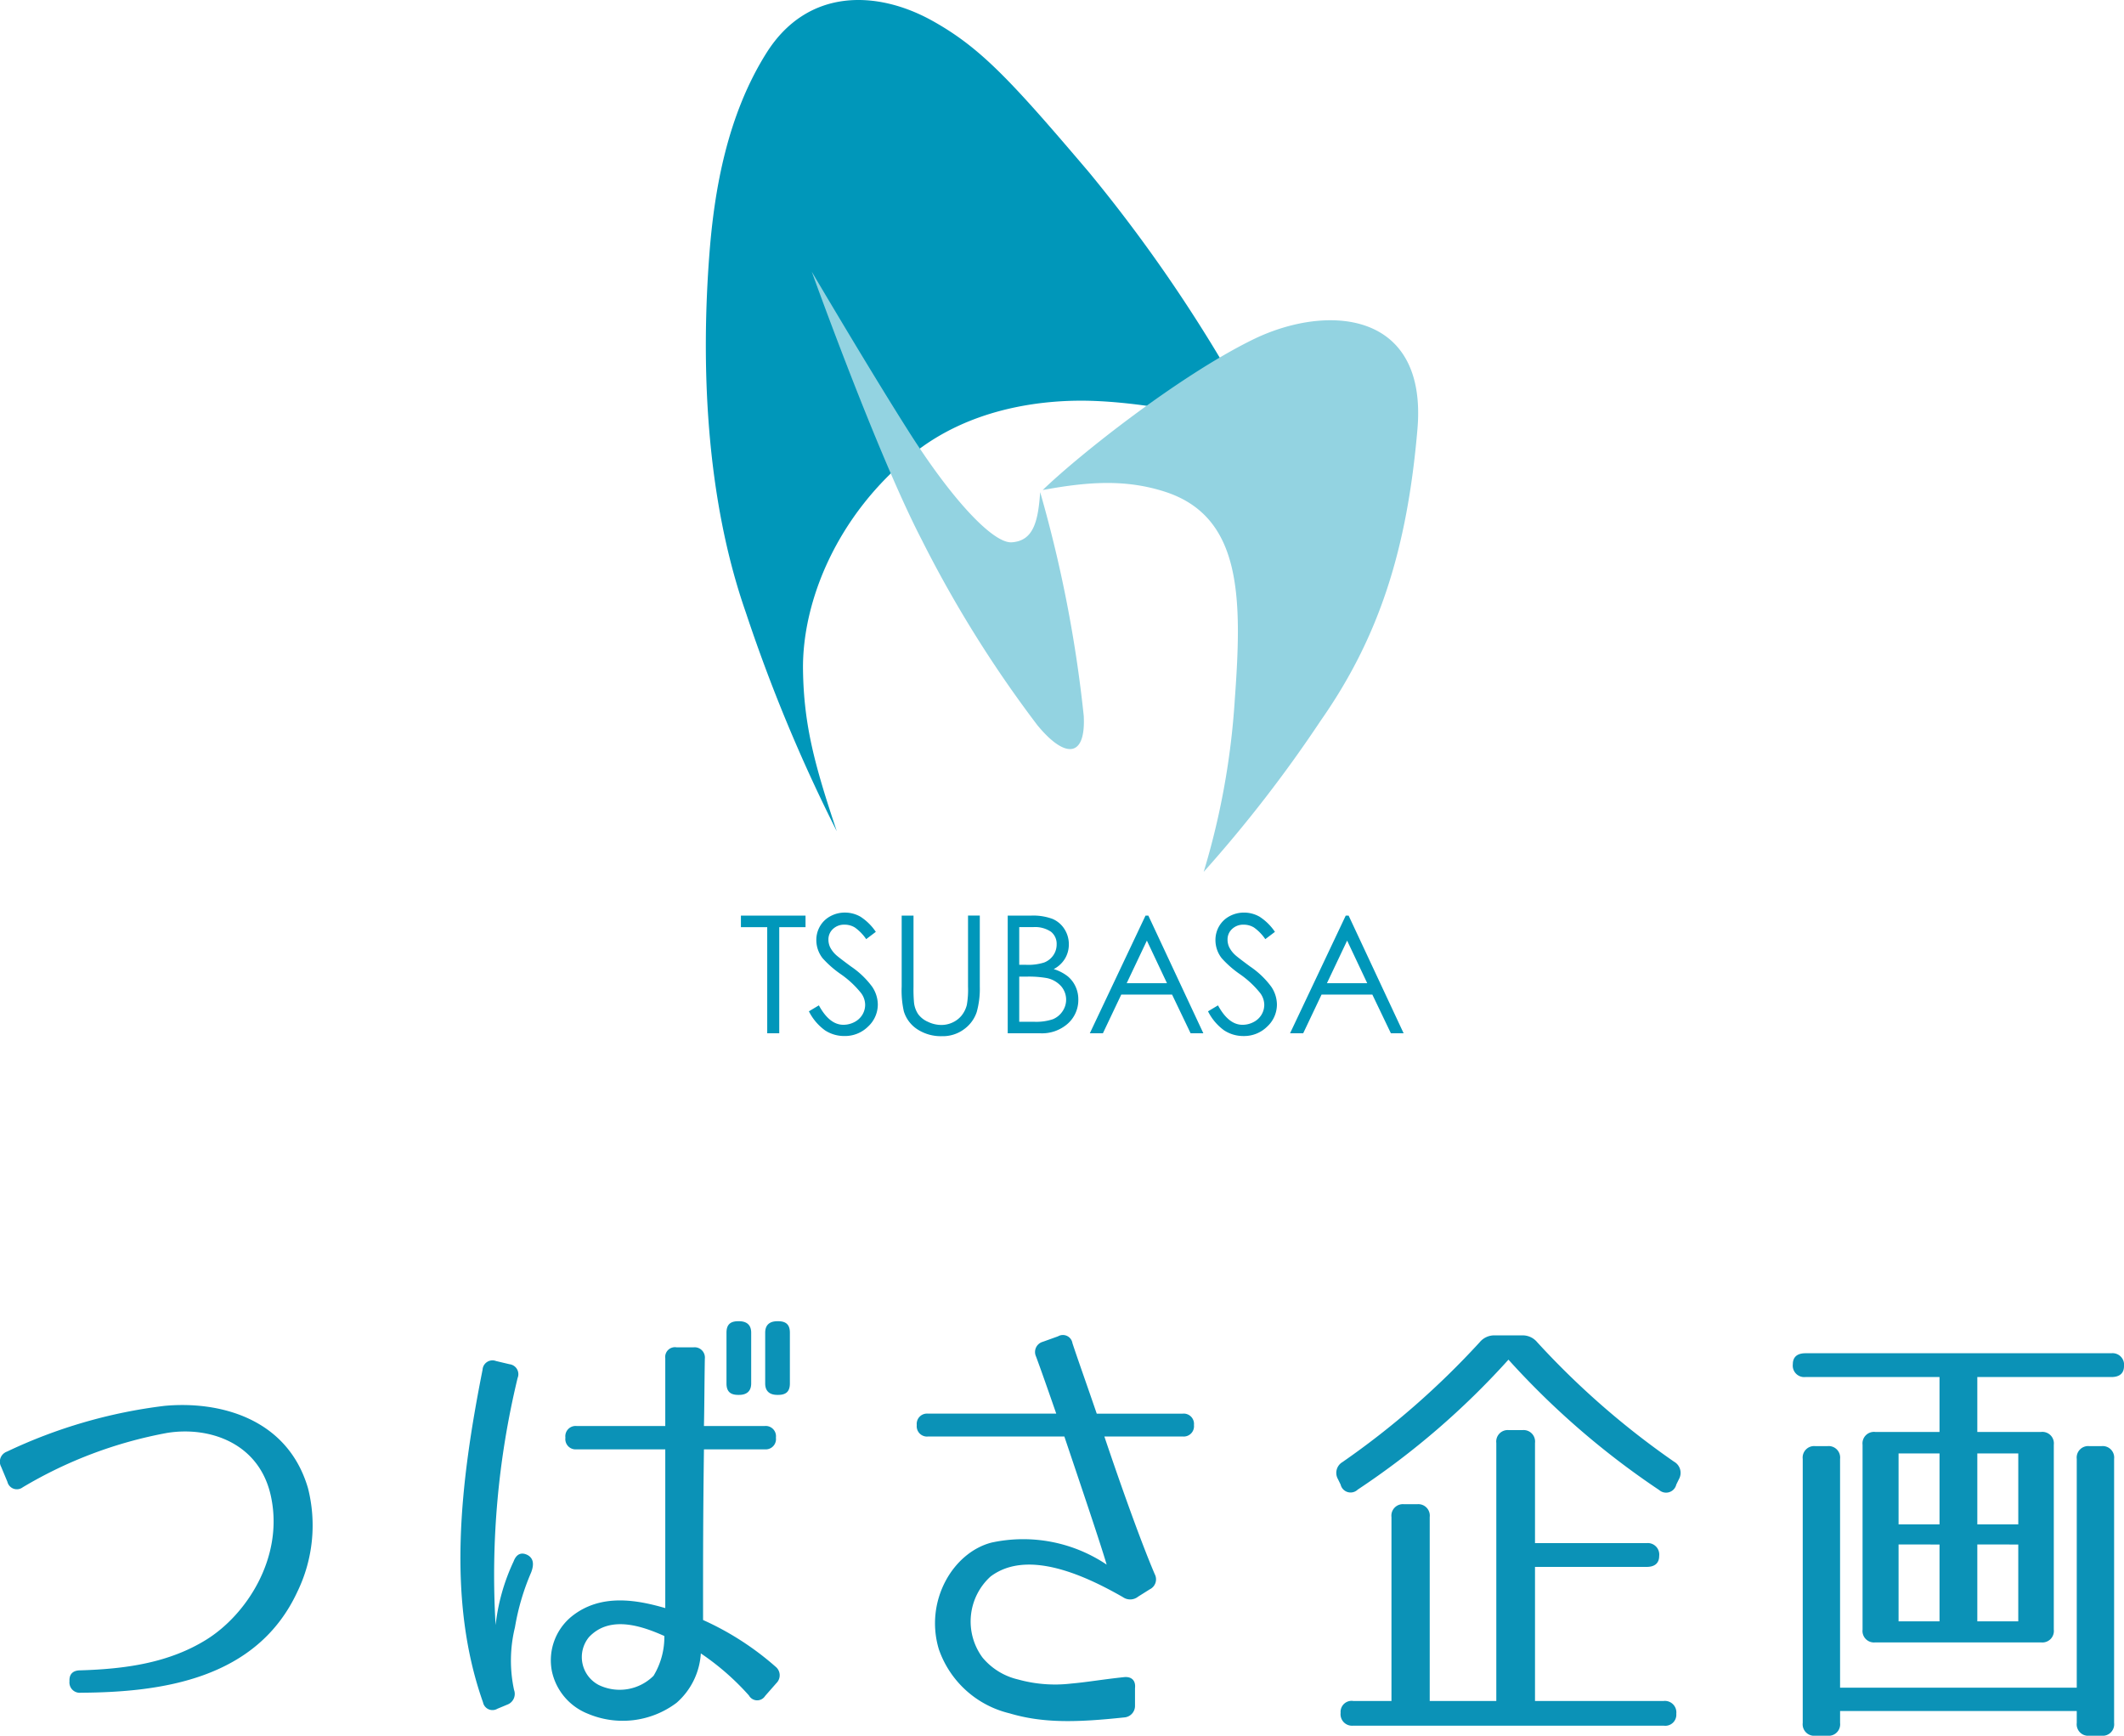 <svg xmlns="http://www.w3.org/2000/svg" width="164" height="134" viewBox="0 0 164 134">
  <g id="site-logo" transform="translate(-69.5 -41)">
    <g id="common--site-logo-type">
      <path id="パス_11" data-name="パス 11" d="M-82.251-18.028l.486,1.166a.75.75,0,0,0,1.181.424,33.638,33.638,0,0,1,11.152-4.2c3.266-.53,7.261.777,8.06,5.121.869,4.556-1.911,8.9-5.038,10.843-2.849,1.766-6.149,2.26-9.728,2.366-.556,0-.869.283-.834.848A.794.794,0,0,0-76.1-.58c6.288-.035,13.584-1.06,16.711-7.77a11.717,11.717,0,0,0,.834-8.018c-1.6-5.475-6.948-6.746-11.083-6.358A39.368,39.368,0,0,0-81.8-19.194.826.826,0,0,0-82.251-18.028Zm54.267-1.342h4.69a.794.794,0,0,0,.869-.883v-.035a.794.794,0,0,0-.869-.883h-4.69c.035-1.483.035-3.179.069-5.192a.794.794,0,0,0-.869-.883H-30.1a.754.754,0,0,0-.869.848v5.227h-6.844a.794.794,0,0,0-.869.883v.035a.794.794,0,0,0,.869.883h6.844V-7.114c-2.085-.6-4.968-1.2-7.261.671a4.367,4.367,0,0,0-1.494,4.2,4.551,4.551,0,0,0,2.779,3.285A6.913,6.913,0,0,0-30.1.2a5.507,5.507,0,0,0,1.876-3.815A19.7,19.7,0,0,1-24.509-.368a.726.726,0,0,0,1.251.035l.869-.989a.848.848,0,0,0-.069-1.272,22.274,22.274,0,0,0-5.593-3.6C-28.053-11.247-28.053-14-27.983-19.37Zm-15.009-6.57-1.042-.247a.768.768,0,0,0-1.042.671c-1.737,8.759-2.779,17.731.035,25.678A.746.746,0,0,0-43.93.656l.764-.318a.882.882,0,0,0,.521-1.13,10.784,10.784,0,0,1,.069-4.839,18.314,18.314,0,0,1,1.251-4.238c.243-.636.174-1.095-.278-1.342-.486-.247-.869-.071-1.077.494a15.562,15.562,0,0,0-1.39,4.909,64.787,64.787,0,0,1,1.7-19.073A.773.773,0,0,0-42.992-25.94Zm6.115,21.086c1.633-1.766,4.169-.848,5.837-.106a5.763,5.763,0,0,1-.834,3.073,3.709,3.709,0,0,1-4.239.706A2.43,2.43,0,0,1-36.877-4.854Zm15.53-23.523c0-.6-.278-.883-.9-.883h-.069c-.591,0-.938.283-.938.883v3.921c0,.6.347.883.938.883h.069c.625,0,.9-.283.9-.883Zm-2.988,0c0-.6-.347-.883-.938-.883h-.069c-.625,0-.9.283-.9.883v3.921c0,.6.278.883.9.883h.069c.591,0,.938-.283.938-.883ZM8.982-22.125H2.346C1.547-24.456.852-26.4.47-27.565a.746.746,0,0,0-1.112-.53l-1.181.424a.819.819,0,0,0-.521,1.13c.382,1.024.938,2.614,1.563,4.415h-9.9a.794.794,0,0,0-.869.883.794.794,0,0,0,.869.883H-.155c1.32,3.921,2.779,8.23,3.266,9.89a11.55,11.55,0,0,0-8.894-1.7c-2.988.777-5.177,4.521-4.065,8.23A7.666,7.666,0,0,0-4.394,1.009c2.606.777,5.211.706,8.859.318A.892.892,0,0,0,5.3.409V-.933c.069-.6-.278-.918-.869-.848-1.668.177-2.849.389-4.065.494a10.662,10.662,0,0,1-4.1-.318A5.05,5.05,0,0,1-6.478-3.3a4.688,4.688,0,0,1,.625-6.252c2.814-2.119,7.192-.141,10.214,1.589A.978.978,0,0,0,5.543-8l.9-.565a.853.853,0,0,0,.382-1.166c-1.042-2.437-2.571-6.711-3.891-10.631H8.982a.794.794,0,0,0,.869-.883A.794.794,0,0,0,8.982-22.125Zm11.986,5.051.208.424a.79.79,0,0,0,1.32.389A61.005,61.005,0,0,0,34.135-26.293,62.415,62.415,0,0,0,45.774-16.227a.808.808,0,0,0,1.32-.424l.208-.424a.988.988,0,0,0-.382-1.342,62.812,62.812,0,0,1-10.562-9.219,1.458,1.458,0,0,0-1.216-.53H33.128a1.458,1.458,0,0,0-1.216.53,63.26,63.26,0,0,1-10.6,9.254A.966.966,0,0,0,20.968-17.075ZM46.121.056H36.185V-10.293H44.8c.625,0,.973-.283.973-.848a.887.887,0,0,0-.973-.989H36.185v-7.735a.887.887,0,0,0-.973-.989H34.17a.887.887,0,0,0-.973.989V.056H28.056v-14.2a.887.887,0,0,0-.973-.989H26.075a.887.887,0,0,0-.973.989V.056H22.149a.851.851,0,0,0-.973.918.887.887,0,0,0,.973.989H46.121a.851.851,0,0,0,.973-.918A.887.887,0,0,0,46.121.056ZM75.27-20.713H70.337v-4.238H80.69c.625,0,.973-.283.973-.848a.887.887,0,0,0-.973-.989H57.065c-.625,0-.973.283-.973.848a.887.887,0,0,0,.973.989H67.418v4.238H62.45a.887.887,0,0,0-.973.989V-5.454a.887.887,0,0,0,.973.989H75.27a.887.887,0,0,0,.973-.989V-19.724A.887.887,0,0,0,75.27-20.713ZM57.83,2.74h.938a.887.887,0,0,0,.973-.989V.833H78.015v.918a.887.887,0,0,0,.973.989h.938a.887.887,0,0,0,.973-.989v-20.38a.887.887,0,0,0-.973-.989h-.938a.887.887,0,0,0-.973.989V-.969H59.74v-17.66a.887.887,0,0,0-.973-.989H57.83a.887.887,0,0,0-.973.989V1.751A.887.887,0,0,0,57.83,2.74Zm6.427-21.792h3.162v5.475H64.257Zm6.08,0H73.5v5.475H70.337Zm-2.918,7.029V-6.09H64.257v-5.934Zm6.08,0V-6.09H70.337v-5.934Z" transform="translate(151.837 172.26)" fill="#0b92b7"/>
    </g>
    <g id="common--site-logo-symbol" transform="translate(124.002 41.003)">
      <path id="パス_8" data-name="パス 8" d="M19.26,502.248v-.889h4.989v.889H22.22v8.194h-.929v-8.194h-2.03Zm5.246,6.5.774-.463q.816,1.5,1.889,1.5a1.823,1.823,0,0,0,.86-.212,1.515,1.515,0,0,0,.613-.571,1.485,1.485,0,0,0,.211-.759,1.532,1.532,0,0,0-.31-.9,7.4,7.4,0,0,0-1.56-1.458,7.944,7.944,0,0,1-1.418-1.242,2.267,2.267,0,0,1-.482-1.389,2.105,2.105,0,0,1,.285-1.081,2.029,2.029,0,0,1,.8-.769,2.316,2.316,0,0,1,1.123-.281,2.411,2.411,0,0,1,1.2.318,4.131,4.131,0,0,1,1.185,1.17l-.743.562a3.558,3.558,0,0,0-.877-.9,1.505,1.505,0,0,0-.789-.217,1.25,1.25,0,0,0-.9.333,1.092,1.092,0,0,0-.35.821,1.383,1.383,0,0,0,.124.574,2.1,2.1,0,0,0,.452.6q.18.173,1.175.907a6.606,6.606,0,0,1,1.622,1.551,2.49,2.49,0,0,1,.44,1.365,2.315,2.315,0,0,1-.753,1.717,2.528,2.528,0,0,1-1.829.728,2.688,2.688,0,0,1-1.5-.441,4.049,4.049,0,0,1-1.245-1.479Zm7.171-7.391h.91v5.483a11.59,11.59,0,0,0,.037,1.216,2.009,2.009,0,0,0,.316.9,1.854,1.854,0,0,0,.761.6,2.4,2.4,0,0,0,1.033.243,2.039,2.039,0,0,0,.867-.191,1.95,1.95,0,0,0,.693-.53,2.154,2.154,0,0,0,.409-.821,6.771,6.771,0,0,0,.093-1.42v-5.483h.909v5.483a6.652,6.652,0,0,1-.238,1.967,2.68,2.68,0,0,1-.953,1.306,2.74,2.74,0,0,1-1.731.555,3.323,3.323,0,0,1-1.889-.524,2.529,2.529,0,0,1-1.053-1.389,7.347,7.347,0,0,1-.168-1.915v-5.483Zm8.182,0h1.8a4.282,4.282,0,0,1,1.665.256,2.037,2.037,0,0,1,.919.787,2.163,2.163,0,0,1,.337,1.18,2.115,2.115,0,0,1-.3,1.1,2.181,2.181,0,0,1-.868.806,3.348,3.348,0,0,1,1.092.565,2.251,2.251,0,0,1,.595.785,2.335,2.335,0,0,1,.213,1,2.445,2.445,0,0,1-.8,1.849,3,3,0,0,1-2.151.756h-2.5v-9.084Zm.891.889v2.909h.52a4.1,4.1,0,0,0,1.4-.176,1.517,1.517,0,0,0,.708-.555,1.449,1.449,0,0,0,.261-.842,1.189,1.189,0,0,0-.437-.979,2.2,2.2,0,0,0-1.393-.356H40.751Zm0,3.823v3.483h1.129a4.064,4.064,0,0,0,1.463-.194,1.649,1.649,0,0,0,.747-.609,1.587,1.587,0,0,0-.114-1.952,2.03,2.03,0,0,0-1.091-.617,7.961,7.961,0,0,0-1.619-.111Zm9.97-4.711,4.247,9.084h-.984l-1.432-2.989H48.628l-1.418,2.989H46.2l4.3-9.084Zm-.114,1.929-1.56,3.289h3.113l-1.553-3.289Zm4.717,5.462.774-.463q.816,1.5,1.889,1.5a1.823,1.823,0,0,0,.86-.212,1.515,1.515,0,0,0,.613-.571,1.485,1.485,0,0,0,.211-.759,1.532,1.532,0,0,0-.31-.9,7.4,7.4,0,0,0-1.56-1.458,7.944,7.944,0,0,1-1.418-1.242,2.267,2.267,0,0,1-.482-1.389,2.105,2.105,0,0,1,.285-1.081,2.029,2.029,0,0,1,.8-.769,2.316,2.316,0,0,1,1.123-.281,2.411,2.411,0,0,1,1.2.318,4.131,4.131,0,0,1,1.185,1.17l-.743.562a3.558,3.558,0,0,0-.877-.9,1.505,1.505,0,0,0-.789-.217,1.25,1.25,0,0,0-.9.333,1.092,1.092,0,0,0-.35.821,1.383,1.383,0,0,0,.124.574,2.1,2.1,0,0,0,.452.6q.18.173,1.175.907a6.606,6.606,0,0,1,1.622,1.551,2.49,2.49,0,0,1,.44,1.365,2.315,2.315,0,0,1-.753,1.717,2.528,2.528,0,0,1-1.829.728,2.689,2.689,0,0,1-1.5-.441,4.049,4.049,0,0,1-1.245-1.479Zm10.861-7.391,4.247,9.084h-.984l-1.432-2.989H64.093l-1.418,2.989H61.66l4.3-9.084h.223Zm-.116,1.929-1.56,3.289h3.113Z" transform="translate(-16.554 -430.674)" fill="#0097ba"/>
      <path id="パス_9" data-name="パス 9" d="M4.7,4.051C7.866-.94,13.226-.776,17.506,1.612c3.723,2.077,6.064,4.614,12.072,11.68a116.918,116.918,0,0,1,12.1,17.793c2.4,4.139.981,2.794-1.253,1.777s-7.736-1.933-11.446-1.933c-3.418,0-8.727.679-13,4.115C10.1,39.77,7.433,46.449,7.5,51.7c.059,4.352.948,7.5,2.607,12.466A124.359,124.359,0,0,1,3.083,47.271C-.038,38.338-.384,28.036.281,19.5.655,14.7,1.636,8.895,4.7,4.051Z" transform="translate(0 0)" fill="#0097ba"/>
      <path id="パス_10" data-name="パス 10" d="M76.021,166.035c2.75-2.666,10.453-8.772,16.191-11.594s13.518-2.273,12.733,6.9-2.908,15.99-7.466,22.5a103.608,103.608,0,0,1-9.038,11.68,58.535,58.535,0,0,0,2.4-13.287c.571-7.837.589-14.149-5.423-16.069-2.951-.942-5.781-.793-9.392-.124ZM58.18,149.19s5.03,14.03,8.488,20.693A92.2,92.2,0,0,0,75.6,184.2c2.153,2.614,3.743,2.507,3.579-.717a100.237,100.237,0,0,0-3.365-17.277c-.158,2.313-.537,3.755-2.188,3.874-1.4.1-4.52-3.135-7.978-8.584C62.611,156.715,58.18,149.19,58.18,149.19Z" transform="translate(-50.002 -128.216)" fill="#93d3e1"/>
    </g>
  </g>
</svg>
